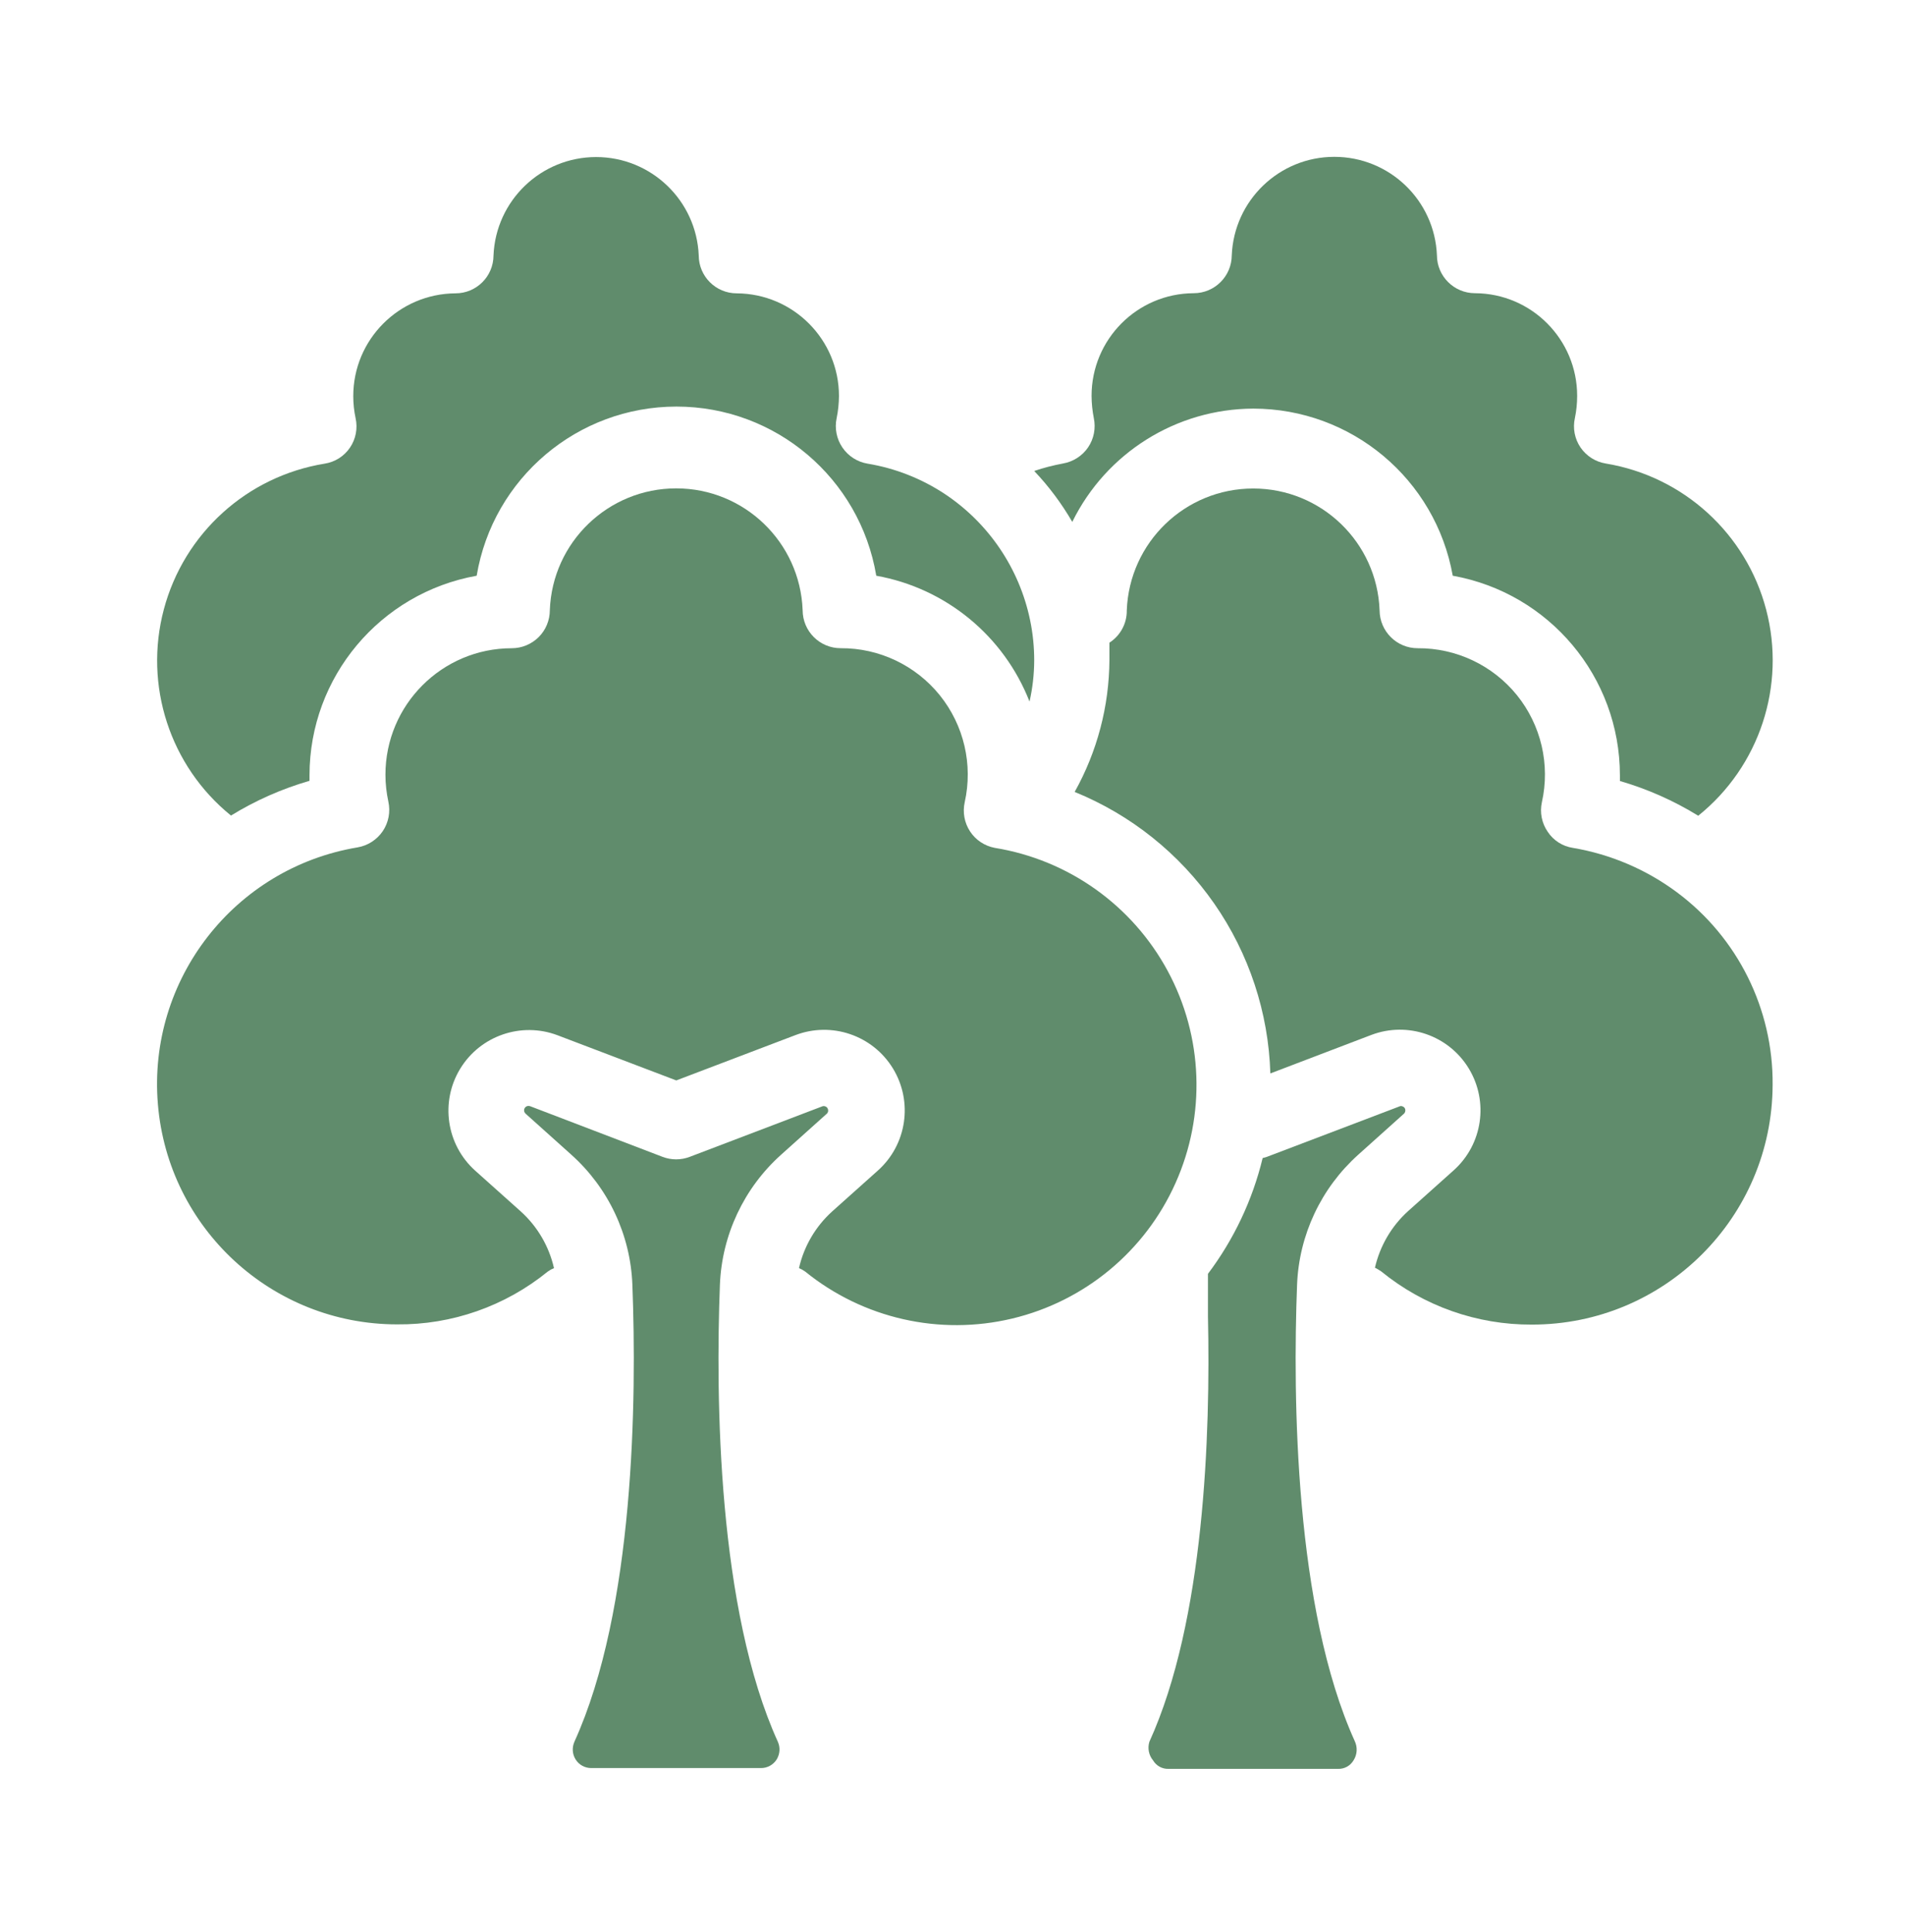 <svg xmlns="http://www.w3.org/2000/svg" fill="none" viewBox="0 0 72 73" height="73" width="72">
<path fill="#608C6C" d="M51.334 43.636L53.055 42.092V42.095C53.107 42.049 53.127 41.977 53.109 41.91C53.094 41.864 53.06 41.828 53.017 41.813C52.976 41.79 52.925 41.79 52.886 41.813L47.882 43.716L47.725 43.762H47.722C47.34 45.345 46.635 46.835 45.655 48.136V48.556V49.739C45.752 54.205 45.524 61.244 43.441 65.82C43.367 66.063 43.418 66.328 43.58 66.522C43.703 66.73 43.929 66.853 44.17 66.843H50.567C50.808 66.853 51.034 66.73 51.157 66.522C51.298 66.305 51.314 66.027 51.203 65.794C48.938 60.784 48.859 52.845 49.023 48.548C49.097 46.666 49.931 44.896 51.334 43.636Z"></path>
<path fill="#608C6C" d="M37.598 32.04C37.216 31.968 36.877 31.745 36.664 31.419C36.449 31.093 36.377 30.693 36.462 30.313C36.779 28.895 36.433 27.407 35.52 26.273C34.607 25.142 33.227 24.485 31.772 24.495C30.98 24.495 30.336 23.852 30.336 23.056C30.238 20.489 28.13 18.455 25.557 18.455C22.987 18.455 20.876 20.489 20.781 23.056C20.781 23.439 20.63 23.805 20.36 24.075C20.088 24.344 19.724 24.496 19.342 24.496C16.705 24.498 14.568 26.637 14.568 29.277C14.568 29.618 14.607 29.959 14.678 30.293C14.763 30.68 14.686 31.083 14.466 31.409C14.245 31.734 13.899 31.957 13.511 32.022C8.858 32.801 5.577 37.016 5.967 41.721C6.355 46.423 10.282 50.042 15.002 50.047C17.077 50.068 19.093 49.36 20.702 48.052C20.776 47.998 20.856 47.954 20.938 47.921C20.75 47.095 20.312 46.346 19.683 45.779L17.957 44.235C16.869 43.255 16.631 41.639 17.393 40.387C18.154 39.138 19.699 38.604 21.069 39.12L25.56 40.828L30.052 39.12C31.427 38.591 32.981 39.12 33.748 40.374C34.515 41.631 34.276 43.255 33.178 44.235L31.452 45.779C30.824 46.346 30.385 47.095 30.198 47.921C30.28 47.954 30.359 47.998 30.434 48.052C32.624 49.827 35.515 50.481 38.255 49.827C40.997 49.173 43.28 47.28 44.429 44.707C45.581 42.134 45.473 39.171 44.134 36.691C42.795 34.21 40.381 32.491 37.598 32.04Z"></path>
<path fill="#608C6C" d="M29.521 43.636L31.242 42.092V42.095C31.293 42.051 31.314 41.982 31.293 41.918C31.28 41.869 31.247 41.831 31.201 41.813C31.157 41.792 31.108 41.792 31.065 41.813L26.068 43.716C25.737 43.842 25.373 43.842 25.042 43.716L20.045 41.805C20.002 41.787 19.95 41.787 19.907 41.805C19.863 41.825 19.83 41.864 19.814 41.91C19.796 41.974 19.817 42.044 19.868 42.087L21.589 43.631C22.995 44.888 23.829 46.663 23.901 48.549C24.065 52.85 23.985 60.823 21.707 65.825V65.828C21.615 66.041 21.63 66.284 21.753 66.484C21.879 66.69 22.107 66.815 22.351 66.813H28.761H28.759C29.003 66.815 29.228 66.69 29.357 66.484C29.477 66.284 29.495 66.041 29.403 65.828C27.125 60.823 27.045 52.851 27.209 48.551V48.549C27.284 46.666 28.118 44.894 29.521 43.636Z"></path>
<path fill="#608C6C" d="M8.73 30.819C9.656 30.249 10.654 29.808 11.698 29.506V29.295C11.7 25.586 14.363 22.411 18.016 21.756C18.634 18.068 21.828 15.364 25.568 15.364C29.308 15.364 32.501 18.068 33.119 21.756C35.746 22.226 37.939 24.027 38.911 26.512C39.027 26.002 39.086 25.479 39.088 24.955C39.088 24.445 39.037 23.934 38.932 23.432C38.527 21.48 37.367 19.768 35.708 18.666C34.825 18.083 33.832 17.693 32.791 17.521C32.404 17.457 32.06 17.237 31.839 16.911C31.619 16.588 31.539 16.185 31.621 15.803C31.678 15.526 31.706 15.249 31.709 14.967C31.709 12.832 29.982 11.098 27.845 11.085C27.055 11.085 26.412 10.447 26.409 9.654C26.322 7.576 24.611 5.935 22.53 5.935C20.45 5.935 18.739 7.576 18.652 9.654C18.649 10.447 18.006 11.085 17.216 11.085C15.079 11.098 13.352 12.832 13.352 14.967C13.352 15.249 13.381 15.528 13.44 15.803C13.524 16.185 13.45 16.59 13.227 16.916C13.006 17.242 12.66 17.46 12.27 17.521C9.335 17.999 6.958 20.153 6.193 23.024C5.429 25.897 6.421 28.949 8.73 30.819Z"></path>
<path fill="#608C6C" d="M63.386 33.723C62.224 32.858 60.874 32.281 59.446 32.04C59.056 31.981 58.709 31.758 58.494 31.429C58.271 31.104 58.191 30.701 58.276 30.314C58.594 28.892 58.248 27.405 57.334 26.271C56.419 25.14 55.038 24.486 53.582 24.496C52.789 24.496 52.148 23.857 52.142 23.065C52.048 20.494 49.937 18.46 47.366 18.46C44.793 18.46 42.685 20.494 42.587 23.065C42.595 23.557 42.346 24.019 41.931 24.286V24.942C41.92 26.689 41.469 28.403 40.617 29.926C42.749 30.793 44.581 32.261 45.894 34.148C47.207 36.036 47.944 38.266 48.013 40.564L51.835 39.107C53.205 38.591 54.749 39.122 55.511 40.374C56.273 41.626 56.036 43.242 54.946 44.222L53.22 45.766C52.592 46.333 52.156 47.082 51.966 47.905C52.048 47.946 52.127 47.993 52.202 48.044C53.81 49.355 55.821 50.065 57.896 50.055C62.911 50.06 66.982 46.005 66.997 40.992C67.02 38.132 65.679 35.431 63.386 33.723Z"></path>
<path fill="#608C6C" d="M47.368 15.441C51.08 15.443 54.256 18.103 54.907 21.756C58.56 22.41 61.222 25.586 61.225 29.295V29.513C62.267 29.816 63.262 30.257 64.185 30.826C66.502 28.964 67.507 25.914 66.753 23.039C65.999 20.163 63.623 18.001 60.692 17.516C60.304 17.454 59.958 17.234 59.735 16.908C59.514 16.582 59.437 16.18 59.524 15.795C59.581 15.52 59.609 15.241 59.609 14.961C59.609 12.824 57.883 11.09 55.749 11.08C54.956 11.08 54.312 10.439 54.309 9.649C54.225 7.568 52.514 5.927 50.431 5.927C48.351 5.927 46.64 7.568 46.555 9.649C46.55 10.439 45.909 11.08 45.116 11.08C42.979 11.09 41.256 12.824 41.256 14.961C41.258 15.241 41.286 15.52 41.34 15.795C41.422 16.18 41.345 16.58 41.125 16.905C40.904 17.231 40.558 17.449 40.171 17.516C39.804 17.585 39.442 17.677 39.088 17.798C39.642 18.38 40.124 19.027 40.527 19.722C41.81 17.111 44.46 15.451 47.368 15.441Z"></path>
</svg>
